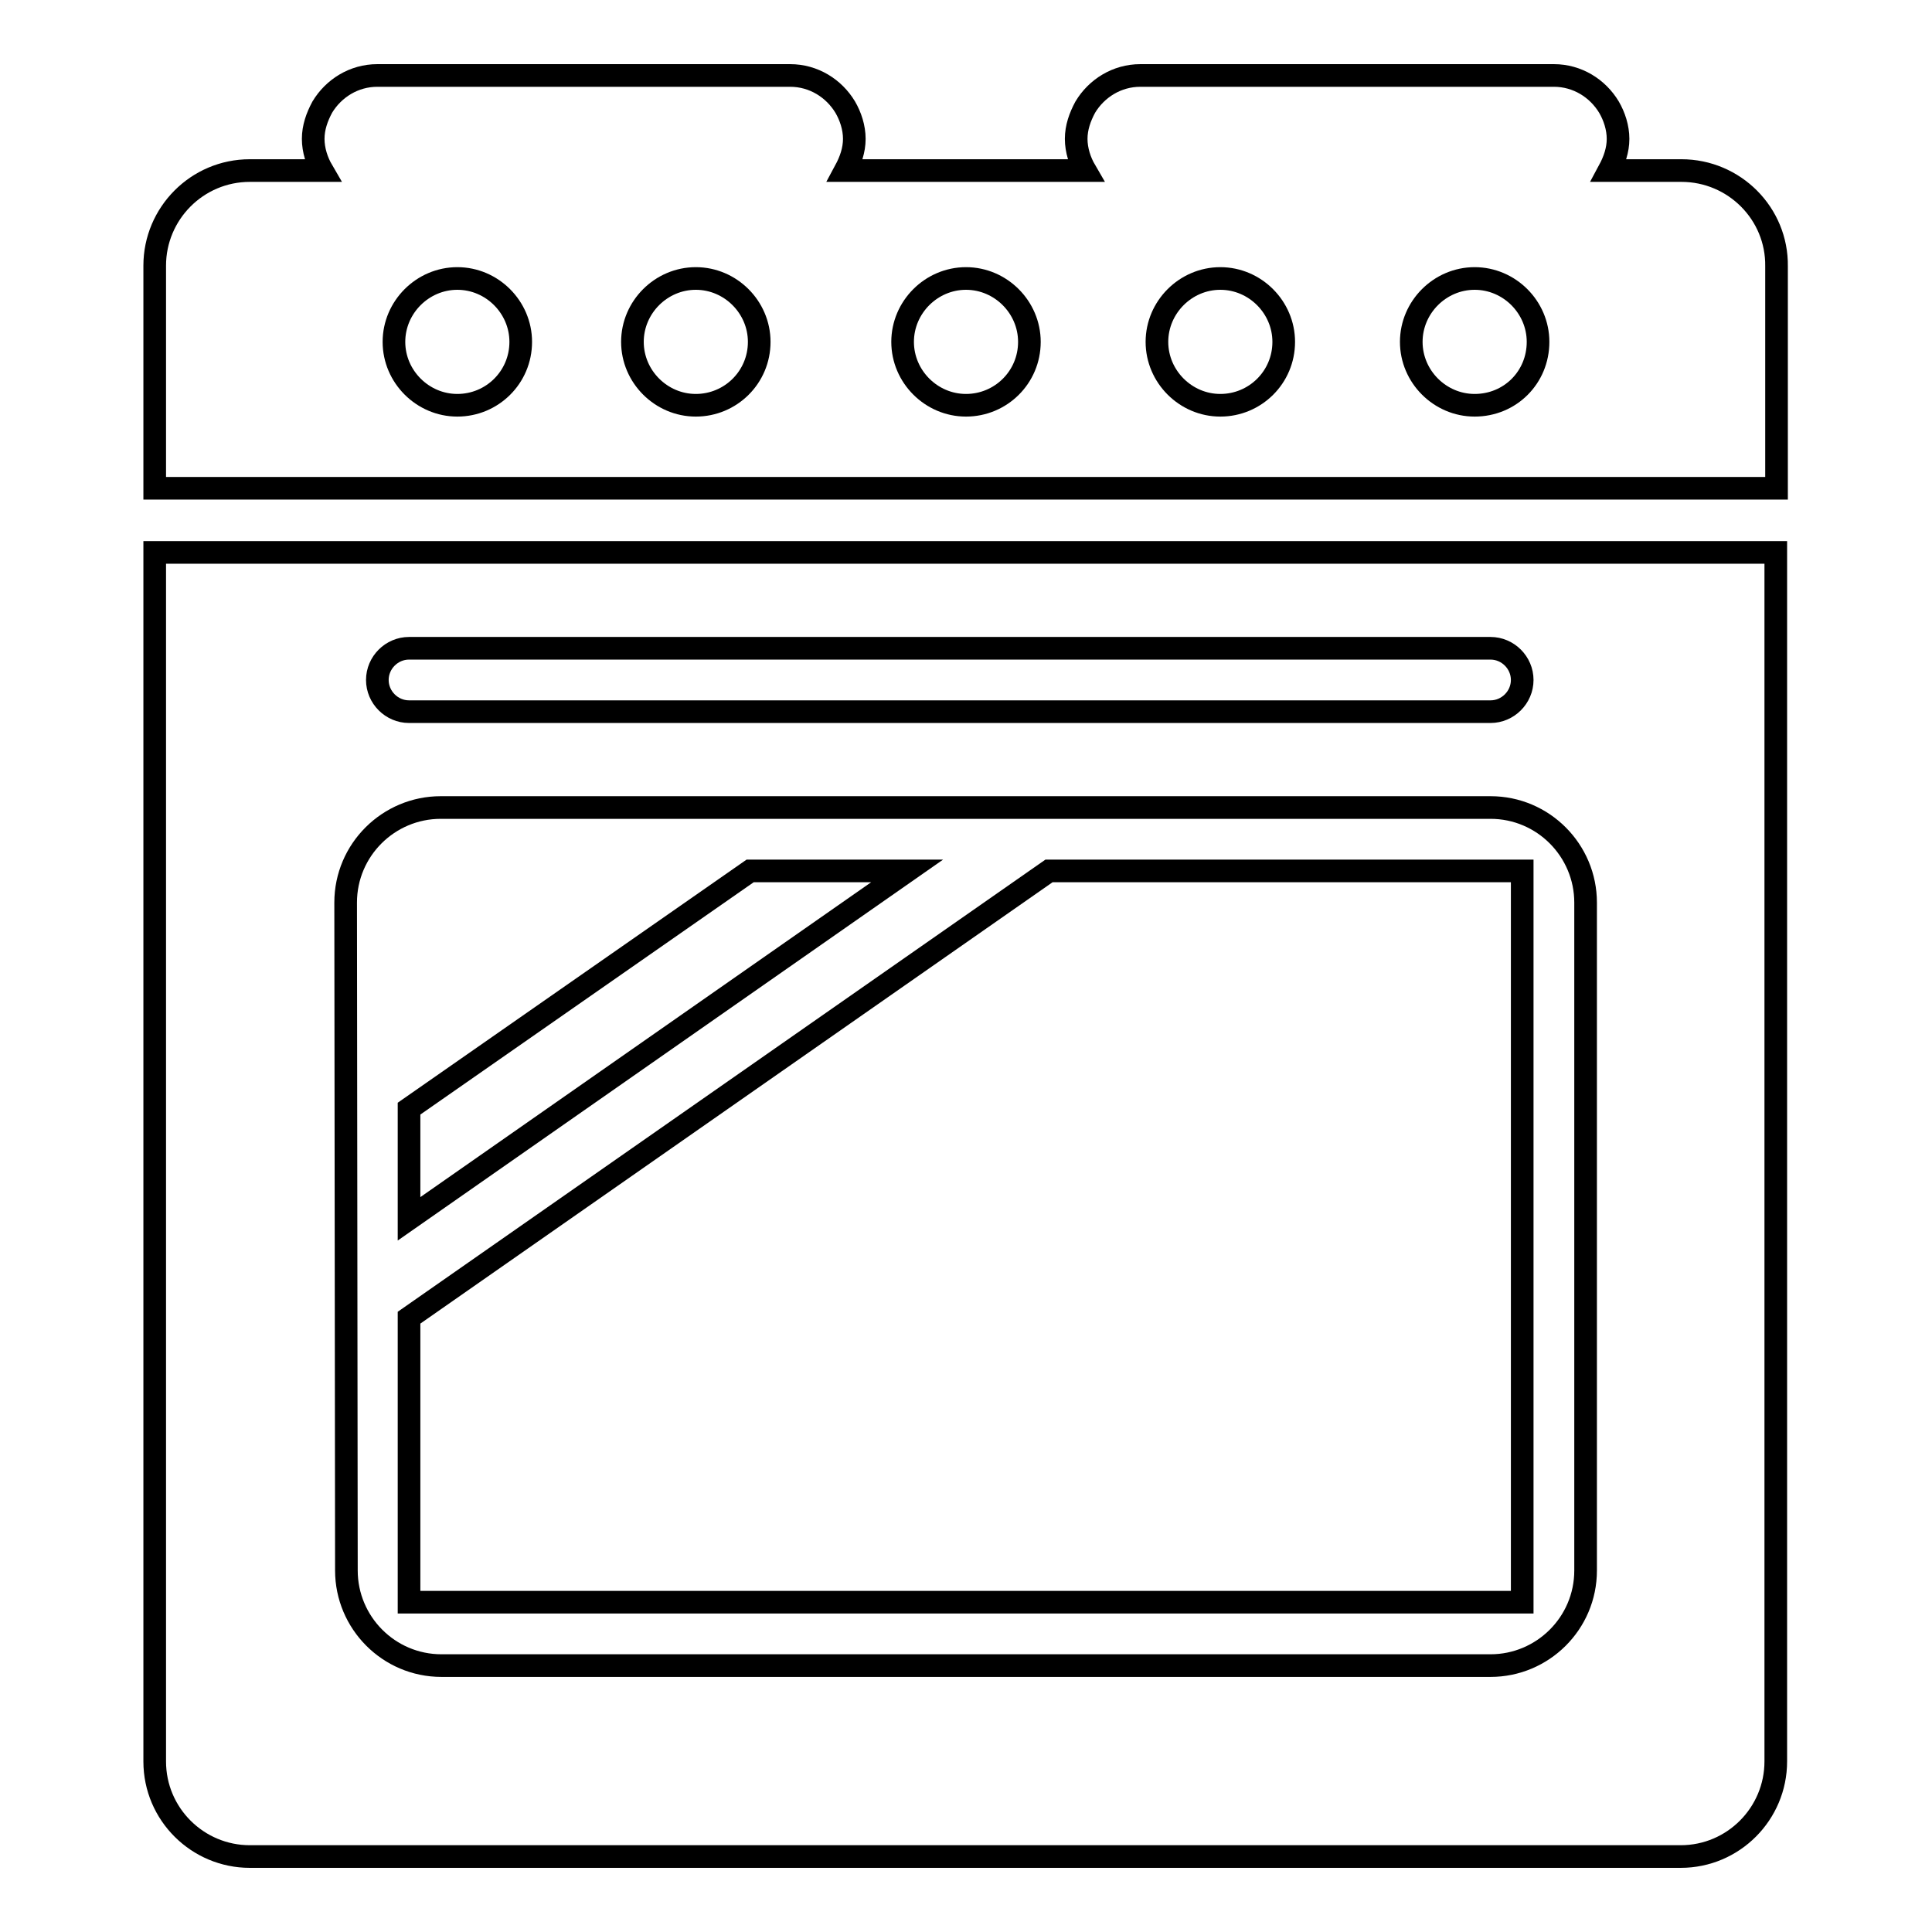 <?xml version="1.0" encoding="utf-8"?>
<!-- Svg Vector Icons : http://www.onlinewebfonts.com/icon -->
<!DOCTYPE svg PUBLIC "-//W3C//DTD SVG 1.1//EN" "http://www.w3.org/Graphics/SVG/1.1/DTD/svg11.dtd">
<svg version="1.1" xmlns="http://www.w3.org/2000/svg" xmlns:xlink="http://www.w3.org/1999/xlink" x="0px" y="0px" viewBox="0 0 256 256" enable-background="new 0 0 256 256" xml:space="preserve">
<g><g><g><path stroke-width="3" fill-opacity="0" stroke="#000000"  d="M222.8,22.6h-9.6c0.7-1.3,1.2-2.7,1.2-4.2c0-1.5-0.5-3-1.2-4.2c-1.5-2.5-4.2-4.2-7.3-4.2h-54.8c-3.1,0-5.8,1.7-7.3,4.2c-0.7,1.3-1.2,2.7-1.2,4.2c0,1.5,0.5,3,1.2,4.2h-31.8c0.7-1.3,1.2-2.7,1.2-4.2c0-1.5-0.5-3-1.2-4.2c-1.5-2.5-4.2-4.2-7.3-4.2H50c-3.1,0-5.8,1.7-7.3,4.2c-0.7,1.3-1.2,2.7-1.2,4.2c0,1.5,0.5,3,1.2,4.2h-9.6c-7,0-12.6,5.7-12.6,12.6v29.5h214.9V35.3C235.5,28.3,229.8,22.6,222.8,22.6z M60.6,53.7c-4.6,0-8.4-3.8-8.4-8.4c0-4.6,3.8-8.4,8.4-8.4c4.6,0,8.4,3.8,8.4,8.4C69,50,65.2,53.7,60.6,53.7z M92.2,53.7c-4.6,0-8.4-3.8-8.4-8.4c0-4.6,3.8-8.4,8.4-8.4c4.6,0,8.4,3.8,8.4,8.4C100.6,50,96.8,53.7,92.2,53.7z M128,53.7c-4.6,0-8.4-3.8-8.4-8.4c0-4.6,3.8-8.4,8.4-8.4c4.6,0,8.4,3.8,8.4,8.4C136.4,50,132.6,53.7,128,53.7z M161.7,53.7c-4.6,0-8.4-3.8-8.4-8.4c0-4.6,3.8-8.4,8.4-8.4c4.6,0,8.4,3.8,8.4,8.4C170.1,50,166.3,53.7,161.7,53.7z M195.4,53.7c-4.6,0-8.4-3.8-8.4-8.4c0-4.6,3.8-8.4,8.4-8.4c4.6,0,8.4,3.8,8.4,8.4C203.8,50,200.1,53.7,195.4,53.7z"/><path stroke-width="3" fill-opacity="0" stroke="#000000"  d="M20.5,233.4c0,7,5.7,12.6,12.6,12.6h189.6c7,0,12.6-5.7,12.6-12.6V73.2H20.5V233.4z M54.2,85.9h143.3c2.3,0,4.2,1.9,4.2,4.2s-1.9,4.2-4.2,4.2H54.2c-2.3,0-4.2-1.9-4.2-4.2S51.9,85.9,54.2,85.9z M45.8,119.6c0-7,5.7-12.6,12.6-12.6h139.1c7,0,12.6,5.7,12.6,12.6v88.5c0,7-5.7,12.6-12.6,12.6h-139c-7,0-12.6-5.7-12.6-12.6L45.8,119.6L45.8,119.6z"/><path stroke-width="3" fill-opacity="0" stroke="#000000"  d="M99.4 115.4L54.2 146.9 54.2 161.5 120.2 115.4 z"/><path stroke-width="3" fill-opacity="0" stroke="#000000"  d="M197.5 212.3L201.7 212.3 201.7 208.1 201.7 119.6 201.7 115.4 197.5 115.4 139 115.4 54.2 174.6 54.2 208.1 54.2 212.3 58.5 212.3 z"/></g><g></g><g></g><g></g><g></g><g></g><g></g><g></g><g></g><g></g><g></g><g></g><g></g><g></g><g></g><g></g></g></g>
</svg>